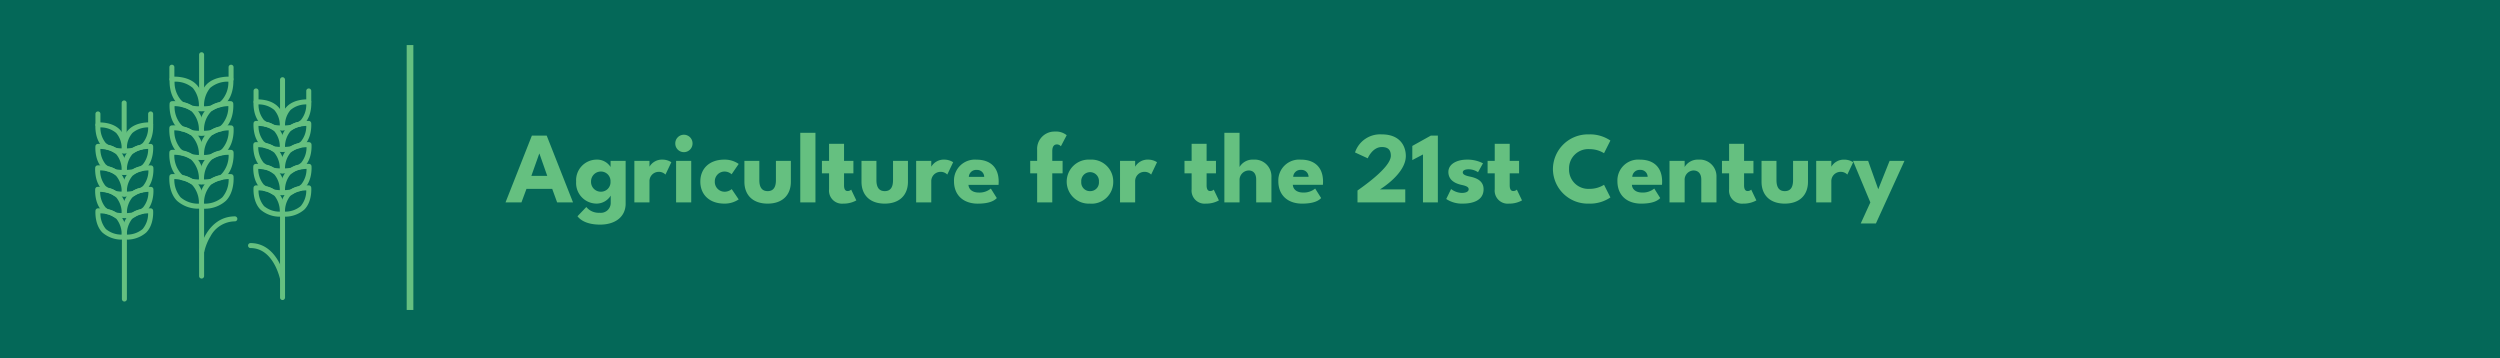 <?xml version="1.0" encoding="UTF-8"?>
<svg xmlns="http://www.w3.org/2000/svg" width="543.457" height="77.897" viewBox="0 0 543.457 77.897">
  <g id="Group_1374" data-name="Group 1374" transform="translate(-696 -1829)">
    <g id="Zemedelstvi" transform="translate(0 708)">
      <rect id="Rectangle_489" data-name="Rectangle 489" width="543.457" height="77.897" transform="translate(696 1121)" fill="#046858"></rect>
      <rect id="Rectangle_496" data-name="Rectangle 496" width="1.45" height="57.584" transform="translate(784.407 1130.796)" fill="#65c080"></rect>
      <path id="Path_1700" data-name="Path 1700" d="M37.892,133.923a5.912,5.912,0,0,0,1.374,3.976,5.837,5.837,0,0,0,3.973,1.376,5.814,5.814,0,0,0-1.368-3.968,2.965,2.965,0,0,0-.607-.467,6.689,6.689,0,0,0-1.808-.7,6.414,6.414,0,0,0-1.565-.218m5.412,6.439a6.9,6.9,0,0,1-4.812-1.7c-1.943-1.943-1.683-5.175-1.671-5.312a.54.54,0,0,1,.484-.492,7.246,7.246,0,0,1,2.426.233,7.713,7.713,0,0,1,2.086.814,4.083,4.083,0,0,1,.816.629c1.948,1.889,1.69,5.178,1.676,5.318a.543.543,0,0,1-.494.494c-.03,0-.218.017-.511.017" transform="translate(696 1026)" fill="#65c080"></path>
      <path id="Path_1701" data-name="Path 1701" d="M41.752,133.864a7.321,7.321,0,0,0,1.484.152h.005a5.842,5.842,0,0,0-1.369-3.976.449.449,0,0,1-.047-.051,1.919,1.919,0,0,0-.56-.47,6.664,6.664,0,0,0-1.808-.7,7.163,7.163,0,0,0-1.558-.169h-.007a5.931,5.931,0,0,0,1.374,3.983.55.55,0,0,1,.04.044,1.8,1.8,0,0,0,.479.42,5.951,5.951,0,0,1,1.966.767m1.482,1.238a8.424,8.424,0,0,1-1.811-.2.594.594,0,0,1-.172-.073,4.924,4.924,0,0,0-1.752-.683.548.548,0,0,1-.191-.069,3.02,3.02,0,0,1-.831-.7c-1.926-1.951-1.668-5.161-1.656-5.3a.54.54,0,0,1,.484-.492,8.1,8.1,0,0,1,2.4.174,7.73,7.73,0,0,1,2.109.819,3.014,3.014,0,0,1,.833.7c1.929,1.9,1.671,5.161,1.659,5.3a.54.54,0,0,1-.484.492c-.02,0-.241.025-.592.025" transform="translate(696 1026)" fill="#65c080"></path>
      <path id="Path_1702" data-name="Path 1702" d="M41.762,128.495a6.31,6.31,0,0,0,1.479.194,5.745,5.745,0,0,0-1.369-3.915l-.047-.051a1.912,1.912,0,0,0-.56-.472,5.76,5.76,0,0,0-1.754-.7,6.861,6.861,0,0,0-1.619-.218,5.922,5.922,0,0,0,1.374,3.976,2.853,2.853,0,0,0,.519.411,5.94,5.94,0,0,1,1.976.772m1.568,1.282a7.522,7.522,0,0,1-1.929-.253.591.591,0,0,1-.15-.066,4.843,4.843,0,0,0-1.752-.683.574.574,0,0,1-.191-.071,4.052,4.052,0,0,1-.809-.624c-1.949-1.949-1.69-5.182-1.678-5.318a.545.545,0,0,1,.484-.494,7.7,7.7,0,0,1,2.475.233,6.87,6.87,0,0,1,2.054.828,2.949,2.949,0,0,1,.816.688c1.929,1.9,1.673,5.111,1.659,5.247a.541.541,0,0,1-.482.492c-.019,0-.2.02-.5.02" transform="translate(696 1026)" fill="#65c080"></path>
      <path id="Path_1703" data-name="Path 1703" d="M41.752,123.277a7.347,7.347,0,0,0,1.486.152,5.742,5.742,0,0,0-1.313-3.923.279.279,0,0,1-.046-.051,1.926,1.926,0,0,0-.562-.47,5.949,5.949,0,0,0-1.754-.7,6.859,6.859,0,0,0-1.619-.216,5.923,5.923,0,0,0,1.374,3.976,3.778,3.778,0,0,0,.528.467,6.163,6.163,0,0,1,1.9.764m1.484,1.238a8.436,8.436,0,0,1-1.813-.2.557.557,0,0,1-.17-.073,5.04,5.04,0,0,0-1.706-.683.544.544,0,0,1-.182-.069,4.253,4.253,0,0,1-.808-.676c-1.953-1.951-1.693-5.185-1.681-5.322a.545.545,0,0,1,.484-.492,7.619,7.619,0,0,1,2.475.231,6.939,6.939,0,0,1,2.055.828,2.988,2.988,0,0,1,.816.69c1.875,1.846,1.617,5.107,1.6,5.246a.546.546,0,0,1-.486.494c-.019,0-.241.024-.59.024" transform="translate(696 1026)" fill="#65c080"></path>
      <path id="Path_1704" data-name="Path 1704" d="M41.752,117.955a7.321,7.321,0,0,0,1.484.152h.005a6.021,6.021,0,0,0-1.327-3.988,5.819,5.819,0,0,0-3.968-1.368,5.926,5.926,0,0,0,1.374,3.973,3.778,3.778,0,0,0,.528.467,6.163,6.163,0,0,1,1.9.764m1.482,1.238a8.424,8.424,0,0,1-1.811-.2.544.544,0,0,1-.172-.073,5.009,5.009,0,0,0-1.7-.683.554.554,0,0,1-.184-.069,4.263,4.263,0,0,1-.808-.678c-1.951-1.949-1.691-5.183-1.679-5.32a.542.542,0,0,1,.494-.492c.138-.015,3.428-.271,5.323,1.683s1.629,5.175,1.617,5.312a.543.543,0,0,1-.484.494c-.02,0-.241.024-.592.024" transform="translate(696 1026)" fill="#65c080"></path>
      <path id="Path_1705" data-name="Path 1705" d="M49.707,133.925a6.362,6.362,0,0,0-1.553.214,6.713,6.713,0,0,0-1.824.7,2.975,2.975,0,0,0-.6.459,5.832,5.832,0,0,0-1.376,3.973,5.82,5.82,0,0,0,3.968-1.369,5.924,5.924,0,0,0,1.385-3.977m-5.411,6.44c-.3,0-.482-.015-.513-.019a.544.544,0,0,1-.5-.494c-.012-.138-.27-3.428,1.685-5.323a4.037,4.037,0,0,1,.8-.619,7.665,7.665,0,0,1,2.1-.821,7.205,7.205,0,0,1,2.415-.231.544.544,0,0,1,.484.492c.012.137.271,3.371-1.678,5.318a6.879,6.879,0,0,1-4.8,1.7" transform="translate(696 1026)" fill="#65c080"></path>
      <path id="Path_1706" data-name="Path 1706" d="M44.354,134.013h.005a7.346,7.346,0,0,0,1.486-.152,5.928,5.928,0,0,1,1.964-.767,1.766,1.766,0,0,0,.479-.42.547.547,0,0,1,.04-.044,5.926,5.926,0,0,0,1.374-3.981,7.249,7.249,0,0,0-1.575.17,6.625,6.625,0,0,0-1.8.7,1.967,1.967,0,0,0-.556.467.237.237,0,0,1-.044.051,5.844,5.844,0,0,0-1.373,3.976m.007,1.086c-.351,0-.572-.024-.592-.025a.54.54,0,0,1-.484-.492c-.012-.138-.27-3.4,1.659-5.3a2.993,2.993,0,0,1,.828-.7,7.775,7.775,0,0,1,2.1-.821,8.168,8.168,0,0,1,2.415-.175.543.543,0,0,1,.484.492c.012.137.27,3.347-1.656,5.3a3.006,3.006,0,0,1-.831.7.548.548,0,0,1-.191.069,4.924,4.924,0,0,0-1.752.683.568.568,0,0,1-.172.073,8.423,8.423,0,0,1-1.811.2" transform="translate(696 1026)" fill="#65c080"></path>
      <path id="Path_1707" data-name="Path 1707" d="M49.707,123.335a6.826,6.826,0,0,0-1.615.216,5.729,5.729,0,0,0-1.745.693,1.952,1.952,0,0,0-.575.479.557.557,0,0,1-.046.051,5.745,5.745,0,0,0-1.369,3.915,6.31,6.31,0,0,0,1.479-.194,5.94,5.94,0,0,1,1.976-.772,2.852,2.852,0,0,0,.519-.411,5.9,5.9,0,0,0,1.376-3.977m-5.44,6.441c-.3,0-.479-.019-.5-.02a.541.541,0,0,1-.482-.492c-.013-.137-.27-3.349,1.659-5.247a3.01,3.01,0,0,1,.828-.7,6.888,6.888,0,0,1,2.049-.821,7.638,7.638,0,0,1,2.469-.231.546.546,0,0,1,.484.494c.012.137.271,3.369-1.678,5.318a4.052,4.052,0,0,1-.809.624.565.565,0,0,1-.191.071,4.843,4.843,0,0,0-1.752.683.591.591,0,0,1-.15.066,7.522,7.522,0,0,1-1.929.253" transform="translate(696 1026)" fill="#65c080"></path>
      <path id="Path_1708" data-name="Path 1708" d="M44.354,123.428h0a7.347,7.347,0,0,0,1.486-.152,6.163,6.163,0,0,1,1.9-.764,3.662,3.662,0,0,0,.523-.464,5.929,5.929,0,0,0,1.379-3.979,6.81,6.81,0,0,0-1.614.216,5.705,5.705,0,0,0-1.747.693,1.966,1.966,0,0,0-.573.477.587.587,0,0,1-.046.051,5.746,5.746,0,0,0-1.315,3.922m.005,1.086c-.349,0-.572-.022-.59-.024a.546.546,0,0,1-.486-.494c-.012-.138-.27-3.4,1.6-5.246a2.987,2.987,0,0,1,.83-.7,6.887,6.887,0,0,1,2.047-.821,7.589,7.589,0,0,1,2.47-.231.545.545,0,0,1,.484.492c.012.137.271,3.371-1.678,5.318a4.225,4.225,0,0,1-.811.68.544.544,0,0,1-.182.069,5.009,5.009,0,0,0-1.7.683.6.6,0,0,1-.172.073,8.436,8.436,0,0,1-1.813.2" transform="translate(696 1026)" fill="#65c080"></path>
      <path id="Path_1709" data-name="Path 1709" d="M44.354,118.107h.005a7.347,7.347,0,0,0,1.486-.152,6.129,6.129,0,0,1,1.9-.764,3.84,3.84,0,0,0,.523-.464,5.89,5.89,0,0,0,1.378-3.976,5.828,5.828,0,0,0-3.969,1.368,6.033,6.033,0,0,0-1.325,3.988m.007,1.086c-.351,0-.572-.022-.592-.024a.543.543,0,0,1-.484-.494c-.012-.137-.271-3.364,1.615-5.312s5.187-1.7,5.325-1.683a.542.542,0,0,1,.494.492c.012.137.271,3.371-1.679,5.318a4.141,4.141,0,0,1-.808.68.566.566,0,0,1-.182.069,5.019,5.019,0,0,0-1.706.683.544.544,0,0,1-.172.073,8.424,8.424,0,0,1-1.811.2" transform="translate(696 1026)" fill="#65c080"></path>
      <path id="Path_1710" data-name="Path 1710" d="M43.824,116.889a.543.543,0,0,1-.543-.543V106.9a.543.543,0,0,1,1.086,0v9.448a.543.543,0,0,1-.543.543" transform="translate(696 1026)" fill="#65c080"></path>
      <path id="Path_1711" data-name="Path 1711" d="M50.232,112.763a.543.543,0,0,1-.543-.543v-2.607a.543.543,0,0,1,1.086,0v2.607a.543.543,0,0,1-.543.543" transform="translate(696 1026)" fill="#65c080"></path>
      <path id="Path_1712" data-name="Path 1712" d="M37.363,112.763a.543.543,0,0,1-.543-.543v-2.607a.543.543,0,0,1,1.086,0v2.607a.543.543,0,0,1-.543.543" transform="translate(696 1026)" fill="#65c080"></path>
      <path id="Path_1713" data-name="Path 1713" d="M43.824,155.552a.543.543,0,0,1-.543-.543v-15.2a.543.543,0,0,1,1.086,0v15.2a.543.543,0,0,1-.543.543" transform="translate(696 1026)" fill="#65c080"></path>
      <path id="Path_1714" data-name="Path 1714" d="M21.827,141.376a5.214,5.214,0,0,0,1.2,3.42A5.233,5.233,0,0,0,26.453,146a5.374,5.374,0,0,0-1.13-3.4l-.615-.462a4.224,4.224,0,0,0-1.519-.607,8.58,8.58,0,0,0-1.366-.155m4.816,5.711a6.383,6.383,0,0,1-4.371-1.528c-1.732-1.73-1.524-4.647-1.514-4.77a.541.541,0,0,1,.509-.5,9.264,9.264,0,0,1,2.147.172,5.281,5.281,0,0,1,1.944.794l.664.5a.45.45,0,0,1,.066.057c1.671,1.73,1.464,4.64,1.454,4.764a.544.544,0,0,1-.5.5c-.025,0-.17.012-.4.012" transform="translate(696 1026)" fill="#65c080"></path>
      <path id="Path_1715" data-name="Path 1715" d="M25.194,141.189a8.619,8.619,0,0,0,1.261.135,5.242,5.242,0,0,0-1.179-3.393l-.619-.465a4.156,4.156,0,0,0-1.519-.607,8.58,8.58,0,0,0-1.366-.155,5.25,5.25,0,0,0,1.179,3.393l.536.4a5.7,5.7,0,0,1,1.706.69m1.52,1.224a9.575,9.575,0,0,1-1.835-.179.555.555,0,0,1-.206-.088,4.891,4.891,0,0,0-1.565-.627.547.547,0,0,1-.187-.089l-.651-.489a.408.408,0,0,1-.059-.051c-1.732-1.732-1.524-4.647-1.514-4.77a.541.541,0,0,1,.509-.5,9.151,9.151,0,0,1,2.147.172,5.2,5.2,0,0,1,1.943.794l.666.5a.586.586,0,0,1,.059.051c1.732,1.73,1.524,4.647,1.514,4.77a.544.544,0,0,1-.509.5c-.013,0-.126.007-.312.007" transform="translate(696 1026)" fill="#65c080"></path>
      <path id="Path_1716" data-name="Path 1716" d="M25.194,136.523a8.586,8.586,0,0,0,1.26.133,5.226,5.226,0,0,0-1.229-3.443l-.6-.45a4.875,4.875,0,0,0-1.489-.574,8.245,8.245,0,0,0-1.366-.153,5.238,5.238,0,0,0,1.18,3.393l.536.4a5.756,5.756,0,0,1,1.706.69m1.518,1.224a9.563,9.563,0,0,1-1.833-.18.518.518,0,0,1-.206-.088,4.882,4.882,0,0,0-1.568-.626.542.542,0,0,1-.182-.089l-.653-.491a.378.378,0,0,1-.057-.049c-1.732-1.732-1.526-4.647-1.516-4.77a.544.544,0,0,1,.509-.5,9.272,9.272,0,0,1,2.148.172,5.937,5.937,0,0,1,1.857.718l.046.03.653.489a.537.537,0,0,1,.051.044c1.792,1.733,1.585,4.706,1.577,4.831a.547.547,0,0,1-.509.5c-.013,0-.128.007-.315.007" transform="translate(696 1026)" fill="#65c080"></path>
      <path id="Path_1717" data-name="Path 1717" d="M25.176,131.8a8.437,8.437,0,0,0,1.278.137,5.249,5.249,0,0,0-1.18-3.393l-.6-.447a4.845,4.845,0,0,0-1.487-.57,8.58,8.58,0,0,0-1.366-.155A5.237,5.237,0,0,0,23,130.761l.523.393a5.919,5.919,0,0,1,1.649.642m1.532,1.228a9.665,9.665,0,0,1-1.835-.179.555.555,0,0,1-.172-.067,4.917,4.917,0,0,0-1.511-.585.521.521,0,0,1-.219-.1l-.651-.489a.407.407,0,0,1-.059-.051c-1.732-1.732-1.524-4.647-1.516-4.77a.545.545,0,0,1,.511-.5,9.264,9.264,0,0,1,2.147.172,5.889,5.889,0,0,1,1.857.718.487.487,0,0,1,.047.032l.651.487c.02.017.04.034.057.051,1.739,1.734,1.527,4.646,1.521,4.774a.545.545,0,0,1-.509.5c-.013,0-.126.007-.314.007" transform="translate(696 1026)" fill="#65c080"></path>
      <path id="Path_1718" data-name="Path 1718" d="M25.176,127.126a8.435,8.435,0,0,0,1.278.137,5.034,5.034,0,0,0-1.2-3.357,5.216,5.216,0,0,0-3.43-1.211A5.245,5.245,0,0,0,23,126.1l.523.393a5.919,5.919,0,0,1,1.649.642m1.532,1.228a9.665,9.665,0,0,1-1.835-.179.555.555,0,0,1-.172-.067,4.917,4.917,0,0,0-1.511-.585.521.521,0,0,1-.219-.1l-.653-.489a.693.693,0,0,1-.057-.051c-1.732-1.732-1.524-4.647-1.516-4.77a.544.544,0,0,1,.5-.5c.123-.008,3.04-.216,4.77,1.516,1.733,1.673,1.526,4.592,1.516,4.716a.545.545,0,0,1-.509.5c-.013,0-.126.007-.314.007" transform="translate(696 1026)" fill="#65c080"></path>
      <path id="Path_1719" data-name="Path 1719" d="M28.709,142.6a5.374,5.374,0,0,0-1.13,3.4A5.233,5.233,0,0,0,31,144.794a5.214,5.214,0,0,0,1.2-3.42,8.58,8.58,0,0,0-1.366.155,4.2,4.2,0,0,0-1.533.619ZM27.4,147.089c-.229,0-.374-.01-.4-.012a.544.544,0,0,1-.5-.5c-.01-.123-.218-3.033,1.454-4.764a.451.451,0,0,1,.066-.057l.651-.489a5.282,5.282,0,0,1,1.958-.8,9.227,9.227,0,0,1,2.149-.178.541.541,0,0,1,.509.5c.01.123.218,3.04-1.514,4.77a6.379,6.379,0,0,1-4.373,1.53" transform="translate(696 1026)" fill="#65c080"></path>
      <path id="Path_1720" data-name="Path 1720" d="M28.76,137.934a5.243,5.243,0,0,0-1.179,3.391,8.5,8.5,0,0,0,1.262-.136,5.756,5.756,0,0,1,1.706-.69l.536-.4a5.237,5.237,0,0,0,1.179-3.393,8.58,8.58,0,0,0-1.366.155,4.157,4.157,0,0,0-1.533.617Zm-1.435,4.482c-.185,0-.3-.005-.312-.007a.544.544,0,0,1-.509-.5c-.01-.123-.218-3.04,1.514-4.77a.6.6,0,0,1,.063-.05l.651-.489a5.241,5.241,0,0,1,1.958-.8,9.163,9.163,0,0,1,2.148-.172.544.544,0,0,1,.509.5c.008.123.216,3.039-1.516,4.77a.691.691,0,0,1-.057.051l-.653.489a.541.541,0,0,1-.182.089,4.872,4.872,0,0,0-1.57.627.561.561,0,0,1-.2.088,9.675,9.675,0,0,1-1.836.179" transform="translate(696 1026)" fill="#65c080"></path>
      <path id="Path_1721" data-name="Path 1721" d="M28.812,133.213a5.2,5.2,0,0,0-1.231,3.443,8.337,8.337,0,0,0,1.261-.133,5.756,5.756,0,0,1,1.706-.69l.538-.4a5.25,5.25,0,0,0,1.179-3.393,8.708,8.708,0,0,0-1.366.153,4.875,4.875,0,0,0-1.487.572Zm-1.484,4.534c-.187,0-.3-.007-.315-.007a.547.547,0,0,1-.509-.5c-.008-.125-.216-3.1,1.577-4.831.017-.016.034-.03.052-.044l.648-.489.046-.03a5.937,5.937,0,0,1,1.857-.718,9.163,9.163,0,0,1,2.148-.172.544.544,0,0,1,.509.5c.01.123.216,3.039-1.514,4.77a.393.393,0,0,1-.059.049l-.653.491a.541.541,0,0,1-.182.089,4.882,4.882,0,0,0-1.568.626.518.518,0,0,1-.206.088,9.563,9.563,0,0,1-1.833.18" transform="translate(696 1026)" fill="#65c080"></path>
      <path id="Path_1722" data-name="Path 1722" d="M28.762,128.539a5.238,5.238,0,0,0-1.18,3.393,8.435,8.435,0,0,0,1.278-.137,5.962,5.962,0,0,1,1.649-.642l.523-.393a5.23,5.23,0,0,0,1.179-3.393,8.58,8.58,0,0,0-1.366.155,4.845,4.845,0,0,0-1.487.57Zm-1.435,4.484c-.187,0-.3-.007-.314-.007a.545.545,0,0,1-.509-.5c-.01-.125-.216-3.04,1.516-4.772.017-.017.037-.034.057-.051l.653-.487a.473.473,0,0,1,.046-.032,5.913,5.913,0,0,1,1.857-.718,9.379,9.379,0,0,1,2.148-.167.545.545,0,0,1,.511.5c.008.123.216,3.039-1.516,4.77a.407.407,0,0,1-.059.051l-.651.489a.521.521,0,0,1-.219.1,4.917,4.917,0,0,0-1.511.585.555.555,0,0,1-.172.067,9.664,9.664,0,0,1-1.835.179" transform="translate(696 1026)" fill="#65c080"></path>
      <path id="Path_1723" data-name="Path 1723" d="M32.21,122.693a5.213,5.213,0,0,0-3.423,1.206,5.011,5.011,0,0,0-1.206,3.364,8.435,8.435,0,0,0,1.278-.137,5.961,5.961,0,0,1,1.65-.639l.523-.393a5.25,5.25,0,0,0,1.179-3.4m-4.883,5.661c-.187,0-.3-.007-.314-.007a.545.545,0,0,1-.509-.5c-.01-.125-.218-3.044,1.521-4.723,1.725-1.725,4.642-1.518,4.765-1.509a.544.544,0,0,1,.5.5c.008.123.216,3.039-1.516,4.77a.691.691,0,0,1-.057.051l-.653.489a.521.521,0,0,1-.219.1,4.917,4.917,0,0,0-1.511.585.555.555,0,0,1-.172.067,9.662,9.662,0,0,1-1.835.179" transform="translate(696 1026)" fill="#65c080"></path>
      <path id="Path_1724" data-name="Path 1724" d="M26.991,126.283a.543.543,0,0,1-.543-.543v-8.362a.543.543,0,0,1,1.086,0v8.362a.543.543,0,0,1-.543.543" transform="translate(696 1026)" fill="#65c080"></path>
      <path id="Path_1725" data-name="Path 1725" d="M32.746,122.645a.544.544,0,0,1-.543-.543v-2.335a.544.544,0,0,1,1.088,0V122.1a.545.545,0,0,1-.545.543" transform="translate(696 1026)" fill="#65c080"></path>
      <path id="Path_1726" data-name="Path 1726" d="M21.29,122.645a.543.543,0,0,1-.543-.543v-2.335a.543.543,0,0,1,1.086,0V122.1a.543.543,0,0,1-.543.543" transform="translate(696 1026)" fill="#65c080"></path>
      <path id="Path_1727" data-name="Path 1727" d="M27.045,160.547A.543.543,0,0,1,26.5,160V146.538a.543.543,0,0,1,1.086,0V160a.543.543,0,0,1-.543.543" transform="translate(696 1026)" fill="#65c080"></path>
      <path id="Path_1728" data-name="Path 1728" d="M43.878,150.122a.556.556,0,0,1-.1-.01.543.543,0,0,1-.428-.637c.013-.074,1.514-7.386,7.694-7.443h.005a.543.543,0,0,1,.007,1.086,6.081,6.081,0,0,0-5.29,3.236,11.363,11.363,0,0,0-1.351,3.33.546.546,0,0,1-.533.438" transform="translate(696 1026)" fill="#65c080"></path>
      <path id="Path_1729" data-name="Path 1729" d="M67.119,117.649a.543.543,0,0,1-.543-.543v-2.335a.543.543,0,0,1,1.086,0v2.337a.543.543,0,0,1-.543.543" transform="translate(696 1026)" fill="#65c080"></path>
      <path id="Path_1730" data-name="Path 1730" d="M55.662,117.649a.543.543,0,0,1-.543-.543v-2.335a.543.543,0,1,1,1.086,0v2.337a.543.543,0,0,1-.543.543" transform="translate(696 1026)" fill="#65c080"></path>
      <path id="Path_1731" data-name="Path 1731" d="M56.2,136.383a5.214,5.214,0,0,0,1.2,3.418,5.228,5.228,0,0,0,3.428,1.206,5.374,5.374,0,0,0-1.13-3.4l-.615-.46a4.185,4.185,0,0,0-1.519-.609,8.245,8.245,0,0,0-1.366-.153M61,142.1a6.383,6.383,0,0,1-4.371-1.528c-1.732-1.73-1.524-4.645-1.514-4.77a.541.541,0,0,1,.509-.5,9.206,9.206,0,0,1,2.147.174,5.217,5.217,0,0,1,1.943.793l.666.5a.45.45,0,0,1,.066.057c1.671,1.73,1.464,4.64,1.454,4.764a.544.544,0,0,1-.5.5c-.025,0-.17.012-.4.012" transform="translate(696 1026)" fill="#65c080"></path>
      <path id="Path_1732" data-name="Path 1732" d="M59.565,136.2a8.466,8.466,0,0,0,1.261.133,5.243,5.243,0,0,0-1.179-3.391l-.621-.465a4.094,4.094,0,0,0-1.518-.607,8.355,8.355,0,0,0-1.366-.155,5.237,5.237,0,0,0,1.179,3.393l.536.4a5.756,5.756,0,0,1,1.706.69m1.52,1.224a9.656,9.656,0,0,1-1.835-.179.576.576,0,0,1-.206-.083,4.861,4.861,0,0,0-1.568-.627.551.551,0,0,1-.184-.089l-.651-.489a.407.407,0,0,1-.059-.051c-1.732-1.732-1.524-4.647-1.514-4.77a.541.541,0,0,1,.509-.5,9.263,9.263,0,0,1,2.147.172,5.2,5.2,0,0,1,1.942.794l.666.5a.584.584,0,0,1,.059.051c1.732,1.732,1.524,4.647,1.514,4.77a.542.542,0,0,1-.509.5c-.013,0-.126.007-.312.007" transform="translate(696 1026)" fill="#65c080"></path>
      <path id="Path_1733" data-name="Path 1733" d="M59.566,131.473a8.455,8.455,0,0,0,1.26.133,5.328,5.328,0,0,0-1.233-3.447l-.6-.447a4.849,4.849,0,0,0-1.486-.57,8.58,8.58,0,0,0-1.366-.155,5.23,5.23,0,0,0,1.179,3.393l.536.4a5.756,5.756,0,0,1,1.706.69m1.518,1.224a9.665,9.665,0,0,1-1.835-.179.561.561,0,0,1-.2-.088,4.862,4.862,0,0,0-1.568-.627.551.551,0,0,1-.184-.089l-.653-.489a.346.346,0,0,1-.057-.051c-1.732-1.732-1.524-4.647-1.516-4.77a.544.544,0,0,1,.509-.5,9.383,9.383,0,0,1,2.148.172,5.889,5.889,0,0,1,1.857.718l.046.032.653.489a.528.528,0,0,1,.057.049,6.752,6.752,0,0,1,1.57,4.826.545.545,0,0,1-.509.5c-.013,0-.128.007-.314.007" transform="translate(696 1026)" fill="#65c080"></path>
      <path id="Path_1734" data-name="Path 1734" d="M59.549,126.8a8.41,8.41,0,0,0,1.276.137,5.23,5.23,0,0,0-1.179-3.393l-.6-.447a4.87,4.87,0,0,0-1.487-.57,8.58,8.58,0,0,0-1.366-.155,5.25,5.25,0,0,0,1.179,3.393l.523.393a5.919,5.919,0,0,1,1.649.642m1.535,1.228a9.6,9.6,0,0,1-1.836-.18.529.529,0,0,1-.172-.066,4.917,4.917,0,0,0-1.511-.585.521.521,0,0,1-.219-.1l-.653-.489a.691.691,0,0,1-.057-.051c-1.732-1.732-1.524-4.647-1.516-4.77a.545.545,0,0,1,.511-.5,9.263,9.263,0,0,1,2.147.172,5.937,5.937,0,0,1,1.857.718.487.487,0,0,1,.047.032l.651.489a.527.527,0,0,1,.057.049c1.732,1.732,1.524,4.647,1.516,4.772a.545.545,0,0,1-.509.5c-.013,0-.126.007-.312.007" transform="translate(696 1026)" fill="#65c080"></path>
      <path id="Path_1735" data-name="Path 1735" d="M59.549,122.129a8.409,8.409,0,0,0,1.276.137,5.011,5.011,0,0,0-1.2-3.357,5.222,5.222,0,0,0-3.43-1.212,5.25,5.25,0,0,0,1.179,3.4l.523.393a5.931,5.931,0,0,1,1.649.642m1.533,1.228a9.576,9.576,0,0,1-1.835-.18.529.529,0,0,1-.172-.066,4.867,4.867,0,0,0-1.511-.585.521.521,0,0,1-.219-.1l-.653-.489a.346.346,0,0,1-.057-.051c-1.732-1.732-1.524-4.647-1.516-4.77a.544.544,0,0,1,.5-.5c.123-.008,3.04-.216,4.77,1.516,1.733,1.671,1.524,4.592,1.516,4.716a.545.545,0,0,1-.509.5c-.013,0-.126.007-.314.007" transform="translate(696 1026)" fill="#65c080"></path>
      <path id="Path_1736" data-name="Path 1736" d="M63.084,137.606a5.361,5.361,0,0,0-1.131,3.4,5.233,5.233,0,0,0,3.426-1.206,5.214,5.214,0,0,0,1.2-3.418,8.243,8.243,0,0,0-1.366.153,4.2,4.2,0,0,0-1.533.619Zm-1.308,4.49c-.229,0-.374-.01-.4-.012a.544.544,0,0,1-.5-.5c-.01-.123-.218-3.033,1.454-4.764a.45.45,0,0,1,.066-.057l.651-.489a5.248,5.248,0,0,1,1.958-.8,9.206,9.206,0,0,1,2.147-.174.541.541,0,0,1,.509.5c.01.125.218,3.04-1.514,4.77a6.383,6.383,0,0,1-4.371,1.528" transform="translate(696 1026)" fill="#65c080"></path>
      <path id="Path_1737" data-name="Path 1737" d="M63.133,132.938a5.243,5.243,0,0,0-1.179,3.391,8.466,8.466,0,0,0,1.261-.133,5.756,5.756,0,0,1,1.706-.69l.536-.4a5.237,5.237,0,0,0,1.179-3.393,8.58,8.58,0,0,0-1.366.155,4.123,4.123,0,0,0-1.533.617ZM61.7,137.42c-.185,0-.3-.005-.312-.007a.542.542,0,0,1-.509-.5c-.01-.123-.218-3.039,1.514-4.77a.584.584,0,0,1,.059-.051l.651-.489a5.248,5.248,0,0,1,1.958-.8,9.264,9.264,0,0,1,2.147-.172.541.541,0,0,1,.509.5c.01.123.218,3.039-1.514,4.77a.687.687,0,0,1-.057.051l-.653.489a.551.551,0,0,1-.184.089,4.859,4.859,0,0,0-1.568.626.561.561,0,0,1-.2.088,9.675,9.675,0,0,1-1.836.179" transform="translate(696 1026)" fill="#65c080"></path>
      <path id="Path_1738" data-name="Path 1738" d="M63.187,128.159a5.317,5.317,0,0,0-1.233,3.447,8.468,8.468,0,0,0,1.261-.133,5.755,5.755,0,0,1,1.706-.69l.536-.4a5.237,5.237,0,0,0,1.179-3.393,8.58,8.58,0,0,0-1.366.155,4.87,4.87,0,0,0-1.487.57ZM61.7,132.7c-.187,0-.3-.007-.314-.007a.542.542,0,0,1-.509-.5,6.751,6.751,0,0,1,1.568-4.826c.019-.017.039-.034.059-.049l.653-.489a.292.292,0,0,1,.046-.032,5.889,5.889,0,0,1,1.857-.718,9.263,9.263,0,0,1,2.147-.172.541.541,0,0,1,.509.5c.01.123.218,3.039-1.514,4.77a.692.692,0,0,1-.057.051l-.653.489a.551.551,0,0,1-.184.089,4.862,4.862,0,0,0-1.568.627.561.561,0,0,1-.2.088,9.665,9.665,0,0,1-1.835.179" transform="translate(696 1026)" fill="#65c080"></path>
      <path id="Path_1739" data-name="Path 1739" d="M63.133,123.544a5.23,5.23,0,0,0-1.179,3.393,8.409,8.409,0,0,0,1.276-.137,5.931,5.931,0,0,1,1.649-.642l.523-.393a5.225,5.225,0,0,0,1.18-3.393,8.618,8.618,0,0,0-1.368.155,4.87,4.87,0,0,0-1.487.57ZM61.7,128.028c-.185,0-.3-.007-.312-.007a.545.545,0,0,1-.509-.5c-.008-.125-.216-3.04,1.516-4.772a.527.527,0,0,1,.057-.049l.653-.489.046-.032A5.937,5.937,0,0,1,65,121.461a9.263,9.263,0,0,1,2.147-.172.545.545,0,0,1,.511.5c.008.123.216,3.039-1.516,4.77a.69.69,0,0,1-.057.051l-.653.489a.521.521,0,0,1-.219.1,4.8,4.8,0,0,0-1.509.585.549.549,0,0,1-.174.066,9.594,9.594,0,0,1-1.836.18" transform="translate(696 1026)" fill="#65c080"></path>
      <path id="Path_1740" data-name="Path 1740" d="M66.581,117.7a5.213,5.213,0,0,0-3.423,1.206,5.031,5.031,0,0,0-1.2,3.364,8.409,8.409,0,0,0,1.276-.137,5.888,5.888,0,0,1,1.649-.642l.523-.393a5.25,5.25,0,0,0,1.179-3.4M61.7,123.353c-.187,0-.3-.007-.314-.007a.545.545,0,0,1-.509-.5c-.008-.125-.218-3.045,1.523-4.723,1.723-1.727,4.64-1.518,4.764-1.509a.544.544,0,0,1,.5.5c.008.123.216,3.039-1.516,4.77a.347.347,0,0,1-.057.051l-.653.489a.521.521,0,0,1-.219.1,4.8,4.8,0,0,0-1.509.585.549.549,0,0,1-.174.066,9.577,9.577,0,0,1-1.835.18" transform="translate(696 1026)" fill="#65c080"></path>
      <path id="Path_1741" data-name="Path 1741" d="M61.418,121.292a.543.543,0,0,1-.543-.543V112.33a.543.543,0,0,1,1.086,0v8.416a.543.543,0,0,1-.543.543" transform="translate(696 1026)" fill="#65c080"></path>
      <path id="Path_1742" data-name="Path 1742" d="M61.418,160.221a.543.543,0,0,1-.543-.543V141.541a.543.543,0,1,1,1.086,0v18.14a.543.543,0,0,1-.543.543" transform="translate(696 1026)" fill="#65c080"></path>
      <path id="Path_1743" data-name="Path 1743" d="M61.416,156.149a.545.545,0,0,1-.533-.438c-.013-.067-1.4-6.784-6.418-6.784a.543.543,0,0,1,0-1.086h0c2.47,0,4.553,1.342,6.023,3.882a13.577,13.577,0,0,1,1.46,3.779.543.543,0,0,1-.428.637.556.556,0,0,1-.1.01" transform="translate(696 1026)" fill="#65c080"></path>
    </g>
    <path id="Path_1831" data-name="Path 1831" d="M5.621.48-.11,15H3.355l1.089-2.937h5.6L11.11,15h3.454L8.844.48Zm-.11,8.745,1.716-4.84H7.26l1.7,4.84Zm14.971,10.6c3.091,0,5.522-1.562,5.522-4.576V5.969H22.726V7.3a3.461,3.461,0,0,0-3.08-1.6,4.475,4.475,0,0,0-4.4,4.785,4.465,4.465,0,0,0,4.4,4.774,3.613,3.613,0,0,0,3.113-1.738v1.529a2.148,2.148,0,0,1-2.431,2.2A3.441,3.441,0,0,1,17.457,16l-1.925,2.013C16.621,19.389,18.568,19.829,20.482,19.829Zm-2-9.339a2.144,2.144,0,0,1,2.134-2.2,2.091,2.091,0,0,1,2.1,2.2,2.076,2.076,0,0,1-2.1,2.189A2.128,2.128,0,0,1,18.48,10.49ZM31.185,15V10.457a2.014,2.014,0,0,1,1.958-2.1,1.983,1.983,0,0,1,1.518.594l1.276-2.684A3.5,3.5,0,0,0,34.023,5.7a3.137,3.137,0,0,0-2.838,1.54V5.969H27.9V15ZM38.654,4.077a1.887,1.887,0,0,0,1.892-1.87,1.876,1.876,0,1,0-3.751,0A1.873,1.873,0,0,0,38.654,4.077ZM36.971,15H40.26V5.969H36.971Zm10.494-2.321a2.134,2.134,0,0,1-2.079-2.2A2.124,2.124,0,0,1,47.465,8.29a2.31,2.31,0,0,1,1.573.594l1.54-2.244A5.285,5.285,0,0,0,47.432,5.7c-3.1,0-5.192,1.848-5.192,4.774s2.09,4.785,5.192,4.785a5.388,5.388,0,0,0,3.146-.913L49.06,12.107A2.393,2.393,0,0,1,47.465,12.679Zm7.6-2.519V5.969H51.821v4.543c0,2.893,1.837,4.752,5.049,4.752s5.049-1.859,5.049-4.752V5.969H58.674V10.16c0,1.463-.5,2.387-1.8,2.387S55.066,11.623,55.066,10.16ZM67.265,15V-.136h-3.3V15Zm1.408-9.031V8.686h1.551v3.465a2.829,2.829,0,0,0,3.091,3.113,5.666,5.666,0,0,0,2.838-.7l-1.122-2.343a1.121,1.121,0,0,1-.77.308c-.583,0-.781-.506-.781-1.265V8.686h2.035V5.969H73.48V2.262H70.224V5.969ZM80.52,10.16V5.969H77.275v4.543c0,2.893,1.837,4.752,5.049,4.752s5.049-1.859,5.049-4.752V5.969H84.128V10.16c0,1.463-.495,2.387-1.8,2.387S80.52,11.623,80.52,10.16ZM92.444,15V10.457a2.014,2.014,0,0,1,1.958-2.1,1.983,1.983,0,0,1,1.518.594L97.2,6.266A3.5,3.5,0,0,0,95.282,5.7a3.137,3.137,0,0,0-2.838,1.54V5.969H89.155V15Zm8.085-3.817h6.534c.022-.1.033-.583.033-.7,0-3.146-1.87-4.774-4.818-4.774a4.529,4.529,0,0,0-4.895,4.675c0,3.157,2.156,4.884,5.159,4.884,2.486,0,3.586-.616,4.147-1.21l-1.3-2.068a3.861,3.861,0,0,1-2.629.869C101.409,12.855,100.6,12.173,100.529,11.183Zm3.421-1.738h-3.344a1.591,1.591,0,0,1,1.727-1.507A1.528,1.528,0,0,1,103.95,9.445Zm10-3.476V8.686h1.507V15h3.289V8.686h2.244V5.969h-2.244v-2.1c0-1.2.528-1.474,1.012-1.474a1.12,1.12,0,0,1,.858.407L121.88.392A3.684,3.684,0,0,0,119.306-.4a3.768,3.768,0,0,0-3.85,3.982V5.969Zm13.024,9.3A4.7,4.7,0,0,0,132,10.512,4.747,4.747,0,0,0,126.973,5.7a4.789,4.789,0,1,0,0,9.559Zm0-2.717a1.882,1.882,0,0,1-1.925-2.046,1.926,1.926,0,1,1,3.839,0A1.873,1.873,0,0,1,126.973,12.547ZM136.763,15V10.457a2.014,2.014,0,0,1,1.958-2.1,1.983,1.983,0,0,1,1.518.594l1.276-2.684A3.5,3.5,0,0,0,139.6,5.7a3.137,3.137,0,0,0-2.838,1.54V5.969h-3.289V15Zm10.725-9.031V8.686h1.551v3.465a2.829,2.829,0,0,0,3.091,3.113,5.666,5.666,0,0,0,2.838-.7l-1.122-2.343a1.121,1.121,0,0,1-.77.308c-.583,0-.781-.506-.781-1.265V8.686h2.035V5.969h-2.035V2.262h-3.256V5.969ZM162.47,5.7a3.286,3.286,0,0,0-3.014,1.606V-.136h-3.3V15h3.3V10.149a2.049,2.049,0,0,1,1.991-2.09c1,0,1.628.671,1.628,1.969V15h3.311V9.489A3.639,3.639,0,0,0,162.47,5.7Zm8.569,5.478h6.534c.022-.1.033-.583.033-.7,0-3.146-1.87-4.774-4.818-4.774a4.529,4.529,0,0,0-4.9,4.675c0,3.157,2.156,4.884,5.159,4.884,2.486,0,3.586-.616,4.147-1.21l-1.3-2.068a3.861,3.861,0,0,1-2.629.869C171.919,12.855,171.105,12.173,171.039,11.183Zm3.421-1.738h-3.344a1.591,1.591,0,0,1,1.727-1.507A1.528,1.528,0,0,1,174.46,9.445Zm15.906-6.479c1.265,0,1.98.517,1.98,1.9,0,2.629-6.578,7.04-7.249,7.557V15h10.384V12.173h-5.5c.352-.22,5.621-3.476,5.621-7.26,0-2.057-1.166-4.7-5.236-4.7a5.752,5.752,0,0,0-5.808,3.927l2.772,1.276C187.385,5.243,188.408,2.966,190.366,2.966Zm8.965,1.617V15h3.234V.48h-1.529L197.01,2.724V5.8ZM208.89,5.7c-2.1,0-4.037.9-4.037,2.684,0,1.881,1.672,2.552,2.849,2.805.957.209,1.562.429,1.562.957,0,.484-.561.792-1.5.792a3.989,3.989,0,0,1-2.321-.847l-1.056,2.167a6.149,6.149,0,0,0,3.674,1c1.969,0,4.444-.616,4.444-3.124,0-1.859-1.606-2.464-2.937-2.739-1.023-.209-1.584-.462-1.584-.924s.561-.671,1.276-.671a3.691,3.691,0,0,1,2.035.638L212.377,6.5A7.317,7.317,0,0,0,208.89,5.7Zm4.488.264V8.686h1.551v3.465a2.829,2.829,0,0,0,3.091,3.113,5.666,5.666,0,0,0,2.838-.7l-1.122-2.343a1.121,1.121,0,0,1-.77.308c-.583,0-.781-.506-.781-1.265V8.686h2.035V5.969h-2.035V2.262h-3.256V5.969Zm22.209,6.083a4.178,4.178,0,0,1-4.5-4.323,4.173,4.173,0,0,1,4.5-4.3,5.853,5.853,0,0,1,3.1.88l1.386-2.75A7.868,7.868,0,0,0,235.356.216a7.59,7.59,0,0,0-7.777,7.546,7.567,7.567,0,0,0,7.777,7.5,7.868,7.868,0,0,0,4.719-1.342l-1.386-2.75A5.853,5.853,0,0,1,235.587,12.052Zm9.163-.869h6.534c.022-.1.033-.583.033-.7,0-3.146-1.87-4.774-4.818-4.774a4.529,4.529,0,0,0-4.9,4.675c0,3.157,2.156,4.884,5.159,4.884,2.486,0,3.586-.616,4.147-1.21l-1.3-2.068a3.861,3.861,0,0,1-2.629.869C245.63,12.855,244.816,12.173,244.75,11.183Zm3.421-1.738h-3.344a1.591,1.591,0,0,1,1.727-1.507A1.528,1.528,0,0,1,248.171,9.445ZM259.226,5.7a3.314,3.314,0,0,0-3.014,1.606V5.969h-3.289V15h3.289V10.149a2,2,0,0,1,1.925-2.09c1.012,0,1.694.671,1.694,1.969V15h3.3V9.489A3.63,3.63,0,0,0,259.226,5.7Zm5.1.264V8.686h1.551v3.465a2.829,2.829,0,0,0,3.091,3.113,5.666,5.666,0,0,0,2.838-.7l-1.122-2.343a1.121,1.121,0,0,1-.77.308c-.583,0-.781-.506-.781-1.265V8.686h2.035V5.969h-2.035V2.262h-3.256V5.969Zm11.847,4.191V5.969h-3.245v4.543c0,2.893,1.837,4.752,5.049,4.752s5.049-1.859,5.049-4.752V5.969h-3.245V10.16c0,1.463-.495,2.387-1.8,2.387S276.177,11.623,276.177,10.16ZM288.1,15V10.457a2.014,2.014,0,0,1,1.958-2.1,1.983,1.983,0,0,1,1.518.594l1.276-2.684a3.5,3.5,0,0,0-1.914-.561,3.137,3.137,0,0,0-2.838,1.54V5.969h-3.289V15Zm10.2-2.86-2.2-6.171h-3.289L296.582,15l-2.09,4.576h3.3L304,5.969h-3.234Z" transform="translate(806 1858)" fill="#65c080"></path>
  </g>
</svg>
